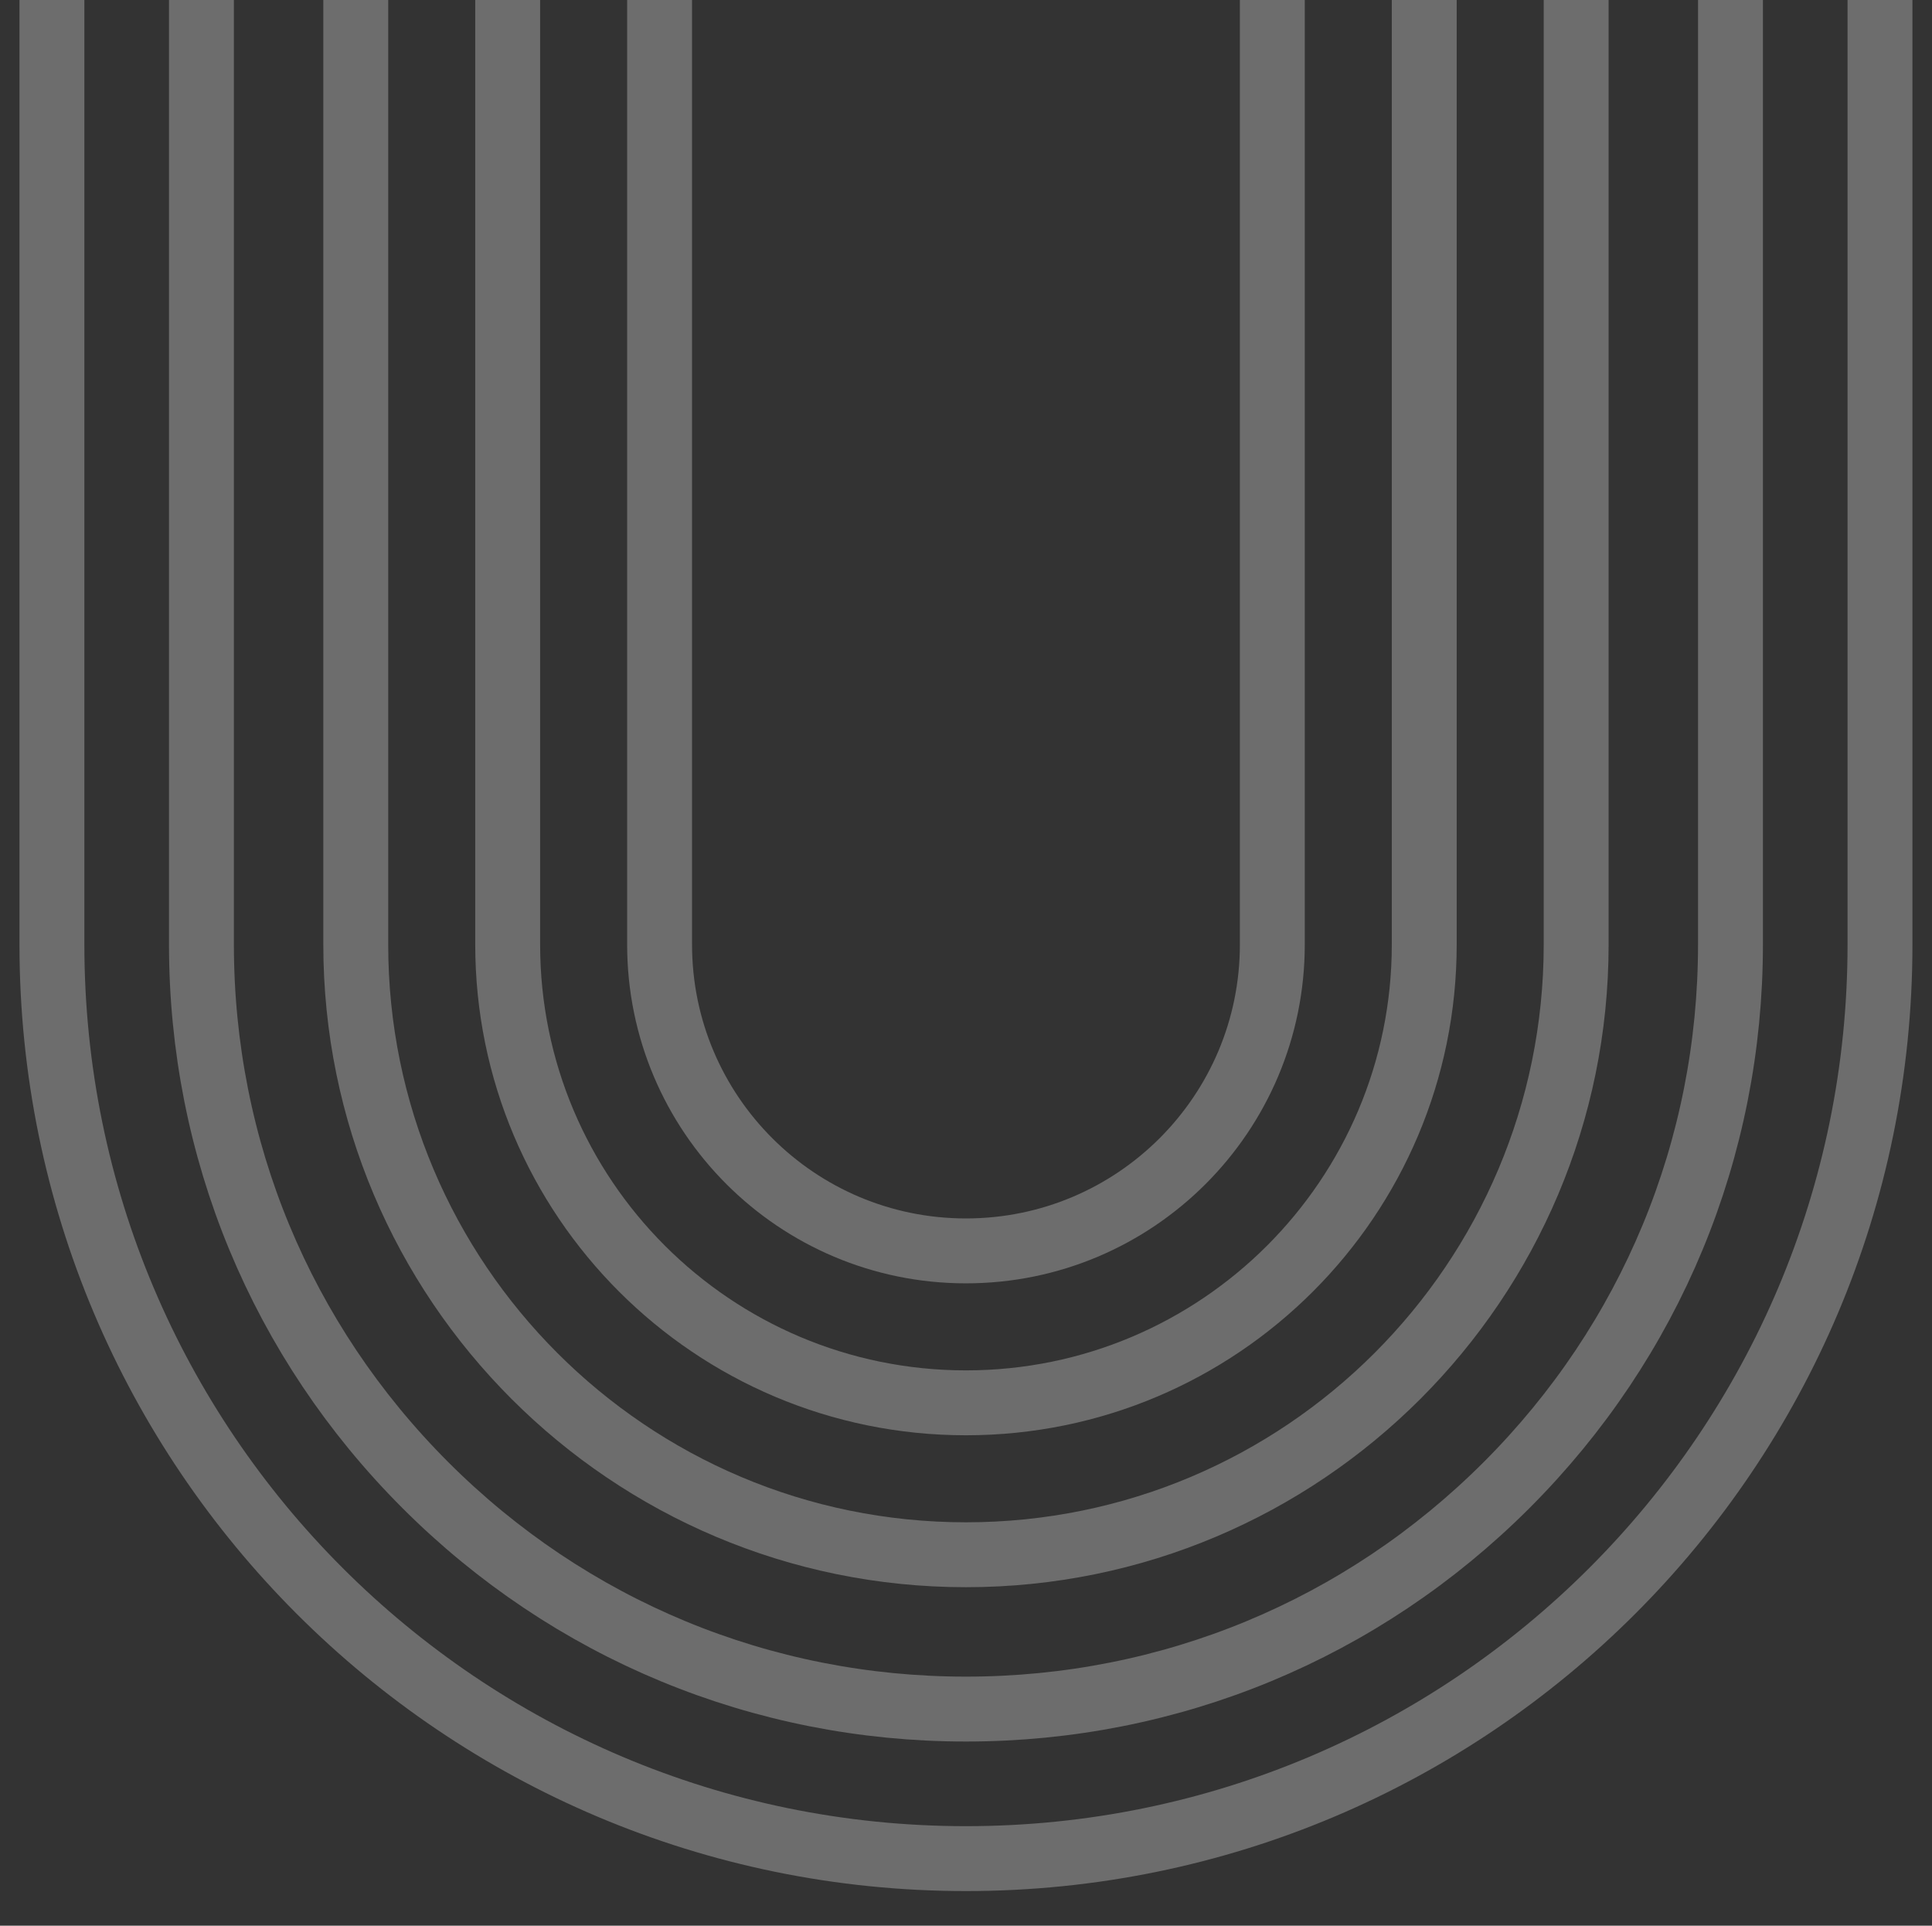 <svg width="893" height="890" viewBox="0 0 893 890" fill="none" xmlns="http://www.w3.org/2000/svg">
<rect x="0" y="0" width="893" height="890" fill="#333333" stroke="none"/>
<g clip-path="url(#clip0_1799_6052)">
<g opacity="0.7">
<path opacity="0.4" d="M24 -364V436.519C24 669.849 213.151 859 446.482 859C679.812 859 868.963 669.849 868.963 436.519V-363.039" stroke="white" stroke-width="30"/>
<path opacity="0.4" d="M93.112 -294.889V436.518C93.112 530.907 129.868 619.646 196.612 686.388C263.353 753.131 352.092 789.888 446.481 789.888C540.871 789.888 629.61 753.131 696.351 686.388C763.094 619.646 799.851 530.907 799.851 436.518V-293.927" stroke="white" stroke-width="30"/>
<path opacity="0.4" d="M588.089 -83.127V436.518C588.089 514.726 524.689 578.125 446.481 578.125C368.274 578.125 304.874 514.726 304.874 436.518V-83.127" stroke="white" stroke-width="30"/>
<path opacity="0.4" d="M658.308 -153.344V436.52C658.308 553.507 563.47 648.346 446.482 648.346C329.494 648.346 234.656 553.507 234.656 436.52V-153.344" stroke="white" stroke-width="30"/>
<path opacity="0.4" d="M728.526 -223.562V436.519C728.526 592.288 602.25 718.563 446.482 718.563C290.712 718.563 164.437 592.288 164.437 436.519V-223.562" stroke="white" stroke-width="30"/>
</g>
</g>
<defs>
<clipPath id="clip0_1799_6052">
<rect width="893" height="890" fill="white"/>
</clipPath>
</defs>
</svg>
